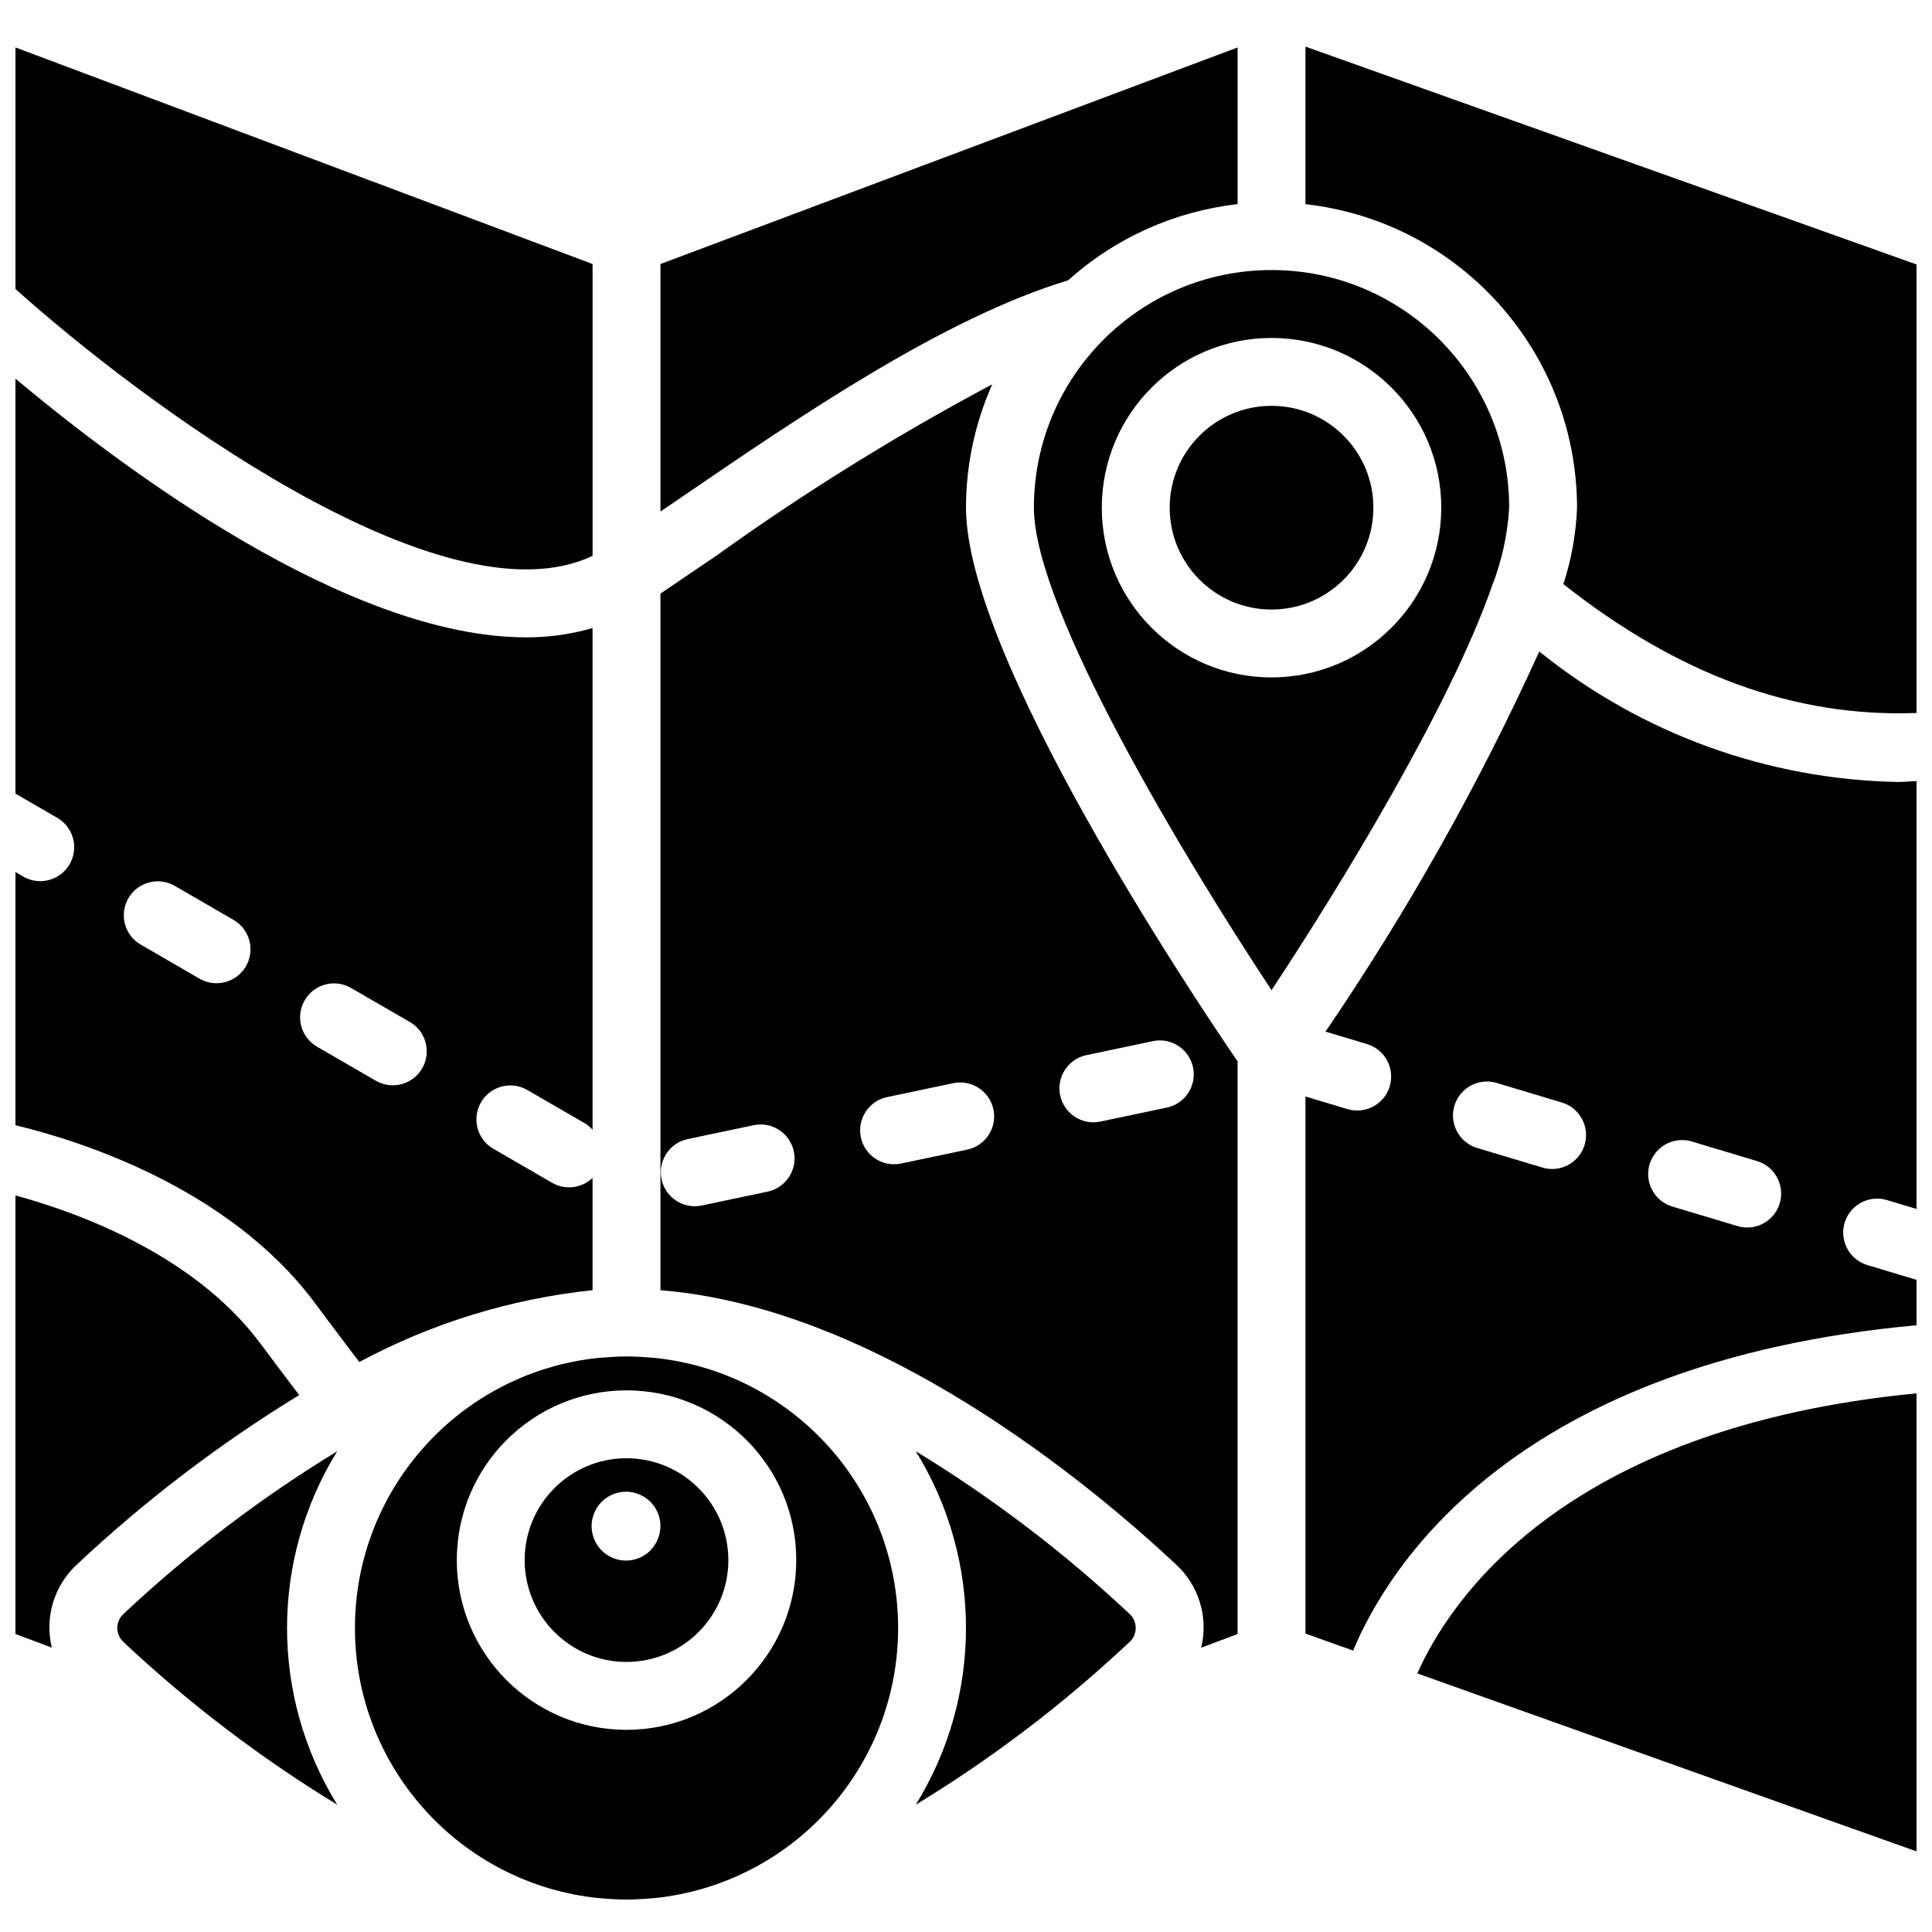 <?xml version="1.0" encoding="UTF-8"?>
<!-- Uploaded to: ICON Repo, www.svgrepo.com, Generator: ICON Repo Mixer Tools -->
<svg width="800px" height="800px" version="1.1" viewBox="144 144 512 512" xmlns="http://www.w3.org/2000/svg">
 <defs>
  <clipPath id="f">
   <path d="m148.09 244h153.91v261h-153.91z"/>
  </clipPath>
  <clipPath id="e">
   <path d="m148.09 460h75.906v121h-75.906z"/>
  </clipPath>
  <clipPath id="d">
   <path d="m489 156h162.9v178h-162.9z"/>
  </clipPath>
  <clipPath id="c">
   <path d="m519 513h132.9v122h-132.9z"/>
  </clipPath>
  <clipPath id="b">
   <path d="m148.09 156h153.91v139h-153.91z"/>
  </clipPath>
  <clipPath id="a">
   <path d="m489 316h162.9v266h-162.9z"/>
  </clipPath>
 </defs>
 <path d="m317.54 503.86c-2.504-0.191-5.008-0.395-7.504-0.395s-5 0.203-7.5 0.395c-36.645 3.84-64.473 34.73-64.473 71.578 0 36.844 27.828 67.738 64.473 71.574 2.5 0.195 5.004 0.398 7.5 0.398s5-0.203 7.504-0.398c36.645-3.836 64.469-34.73 64.469-71.574 0-36.848-27.824-67.738-64.469-71.578zm-7.504 98.566c-24.844 0-44.98-20.141-44.98-44.984s20.137-44.98 44.98-44.98 44.984 20.137 44.984 44.98c-0.027 24.832-20.152 44.957-44.984 44.984z"/>
 <path d="m386.7 528.6c17.727 28.703 17.727 64.957 0 93.66 18.461-11.219 35.816-24.172 51.824-38.684 0.094-0.078 0.168-0.164 0.266-0.238 1.59-1.438 3.066-2.793 4.406-4.047 1.129-0.965 1.781-2.375 1.781-3.859 0-1.488-0.652-2.898-1.781-3.863-17.309-16.227-36.238-30.625-56.496-42.969z"/>
 <path d="m310.03 530.45c-14.906 0-26.988 12.082-26.988 26.988s12.082 26.992 26.988 26.992 26.992-12.086 26.992-26.992c-0.016-14.898-12.09-26.973-26.992-26.988zm6.391 24.379c-3.055 3.113-7.883 3.633-11.527 1.238-3.641-2.398-5.082-7.035-3.434-11.074 1.648-4.035 5.926-6.34 10.203-5.5 4.277 0.84 7.363 4.59 7.363 8.949-0.035 2.383-0.965 4.664-2.606 6.387z"/>
 <g clip-path="url(#f)">
  <path d="m227.26 489.06 4.508 6.027c2.367 3.176 4.934 6.539 7.445 9.855 19.121-10.258 40.051-16.715 61.629-19.012l0.191-0.012v-29.773c-2.883 2.781-7.262 3.312-10.727 1.301l-15.57-9.016c-4.297-2.488-5.766-7.992-3.273-12.293 2.488-4.297 7.992-5.766 12.289-3.273l15.57 9.012c0.633 0.426 1.211 0.938 1.711 1.512v-132.95c-5.711 1.66-11.633 2.488-17.578 2.465-47.316 0-107.12-44.898-135.36-68.555v109.97l11.078 6.414c2.781 1.613 4.492 4.582 4.488 7.797-0.004 3.215-1.723 6.18-4.508 7.785-2.785 1.602-6.215 1.598-8.996-0.012l-2.062-1.195v67.09c16.516 3.969 56.246 16.289 79.168 46.855zm-2.519-79.965c1.191-2.07 3.156-3.574 5.465-4.191 2.305-0.613 4.762-0.285 6.824 0.914l15.578 9.016c4.297 2.492 5.766 7.992 3.277 12.293-2.488 4.301-7.992 5.766-12.293 3.277l-15.578-9.02c-2.066-1.191-3.57-3.16-4.188-5.465-0.613-2.305-0.285-4.762 0.914-6.824zm-15.57-9.016c-2.488 4.297-7.992 5.766-12.289 3.281l-15.578-9.016c-2.785-1.609-4.496-4.582-4.492-7.797 0.004-3.215 1.723-6.184 4.508-7.789 2.785-1.605 6.215-1.602 8.996 0.008l15.578 9.016c2.066 1.195 3.57 3.164 4.188 5.469 0.613 2.309 0.285 4.762-0.91 6.828z"/>
 </g>
 <path d="m406.95 245.85c-25.328 13.477-49.73 28.633-73.039 45.363-5.172 3.531-10.051 6.84-14.887 10.094v184.62l0.195 0.012c57.734 4.684 113.98 51.66 136.26 72.492 6.195 5.586 8.824 14.125 6.848 22.227l9.645-3.621v-151.75c-12.25-17.93-71.973-107.36-71.973-146.74 0-11.266 2.371-22.402 6.953-32.695zm-59.449 213.93-17.605 3.707c-4.84 0.977-9.562-2.133-10.582-6.965-1.016-4.832 2.051-9.582 6.871-10.641l17.609-3.707c4.84-0.977 9.559 2.133 10.578 6.965 1.016 4.832-2.051 9.578-6.871 10.641zm84.324-36.141 17.605-3.707c3.16-0.695 6.445 0.359 8.613 2.758 2.164 2.402 2.875 5.781 1.863 8.852-1.016 3.07-3.598 5.359-6.769 5.996l-17.605 3.707c-4.84 0.977-9.562-2.133-10.578-6.965s2.051-9.582 6.871-10.641zm-24.555 14.363c0.492 2.336 0.035 4.769-1.27 6.769-1.301 2-3.348 3.398-5.68 3.891l-17.609 3.707c-4.84 0.973-9.559-2.137-10.578-6.965-1.016-4.832 2.051-9.582 6.871-10.641l17.605-3.711c4.859-1.008 9.625 2.098 10.66 6.949z"/>
 <path d="m427.08 218.28c12.492-11.242 28.191-18.297 44.895-20.176v-41.523l-152.95 57.391v65.586c1.609-1.098 3.082-2.082 4.719-3.203 33.023-22.586 70.344-48.039 103.33-58.074z"/>
 <g clip-path="url(#e)">
  <path d="m223.29 513.71c-1.98-2.629-4.055-5.332-5.945-7.871l-4.473-5.981c-17.699-23.598-48.648-34.664-64.777-39.055v116.22l9.641 3.621c-1.977-8.102 0.656-16.641 6.852-22.227 17.988-16.867 37.66-31.848 58.703-44.711z"/>
 </g>
 <path d="m176.87 571.57c-1.133 0.965-1.785 2.375-1.785 3.863 0 1.484 0.652 2.894 1.785 3.859 17.305 16.227 36.238 30.625 56.496 42.969-17.73-28.703-17.73-64.957 0-93.66-20.258 12.344-39.191 26.742-56.496 42.969z"/>
 <g clip-path="url(#d)">
  <path d="m489.96 156.35v41.754c40.949 4.621 71.914 39.23 71.973 80.438-0.266 6.887-1.484 13.703-3.621 20.254 30.551 24.133 61.309 35.352 93.586 34.148v-118.86z"/>
 </g>
 <path d="m539.38 299.35c2.602-6.652 4.144-13.676 4.57-20.809 0-34.781-28.195-62.977-62.977-62.977s-62.977 28.195-62.977 62.977c0 27.008 40.336 93.617 62.977 127.86 17.996-27.223 47.102-74.836 58.316-106.8zm-58.406 24.176c-24.844 0-44.984-20.141-44.984-44.984s20.141-44.98 44.984-44.98 44.98 20.137 44.98 44.98c-0.027 24.832-20.148 44.957-44.98 44.984z"/>
 <g clip-path="url(#c)">
  <path d="m519.61 587.48 132.3 47.164v-121.4c-94.191 9.129-124.02 55.492-132.3 74.238z"/>
 </g>
 <g clip-path="url(#b)">
  <path d="m301.04 291.3v-77.332l-152.94-57.391v64.008c32.297 29.004 113.03 89.672 152.94 70.715z"/>
 </g>
 <path d="m507.96 278.54c0 14.906-12.082 26.992-26.988 26.992s-26.992-12.086-26.992-26.992 12.086-26.988 26.992-26.988 26.988 12.082 26.988 26.988"/>
 <g clip-path="url(#a)">
  <path d="m551.93 316.65c-15.965 35.141-34.918 68.844-56.656 100.74l10.938 3.281c3.094 0.91 5.465 3.406 6.211 6.543 0.75 3.137-0.238 6.438-2.59 8.645-2.352 2.211-5.703 2.992-8.789 2.051l-11.078-3.324v142.34l12.621 4.496c9.527-22.75 43.129-76.52 149.32-86.215v-12.035l-12.984-3.898c-3.094-0.91-5.465-3.406-6.211-6.543-0.75-3.137 0.238-6.434 2.59-8.645 2.352-2.207 5.703-2.988 8.785-2.047l7.82 2.344v-113.4c-1.633 0.055-3.293 0.246-4.918 0.246-34.648-0.641-68.094-12.805-95.055-34.574zm12.012 130.73c-1.145 3.809-4.644 6.414-8.621 6.414-0.875 0-1.742-0.129-2.582-0.383l-17.23-5.168c-3.09-0.914-5.457-3.41-6.203-6.547-0.75-3.133 0.238-6.43 2.59-8.641 2.348-2.207 5.699-2.988 8.781-2.051l17.23 5.172c4.758 1.43 7.461 6.445 6.035 11.203zm51.703 15.512c-1.145 3.809-4.644 6.414-8.617 6.414-0.875-0.004-1.746-0.129-2.586-0.383l-17.227-5.168c-3.086-0.918-5.445-3.414-6.188-6.547-0.746-3.133 0.242-6.422 2.586-8.629s5.688-2.992 8.766-2.062l17.23 5.172c4.758 1.43 7.461 6.441 6.035 11.203z"/>
 </g>
</svg>